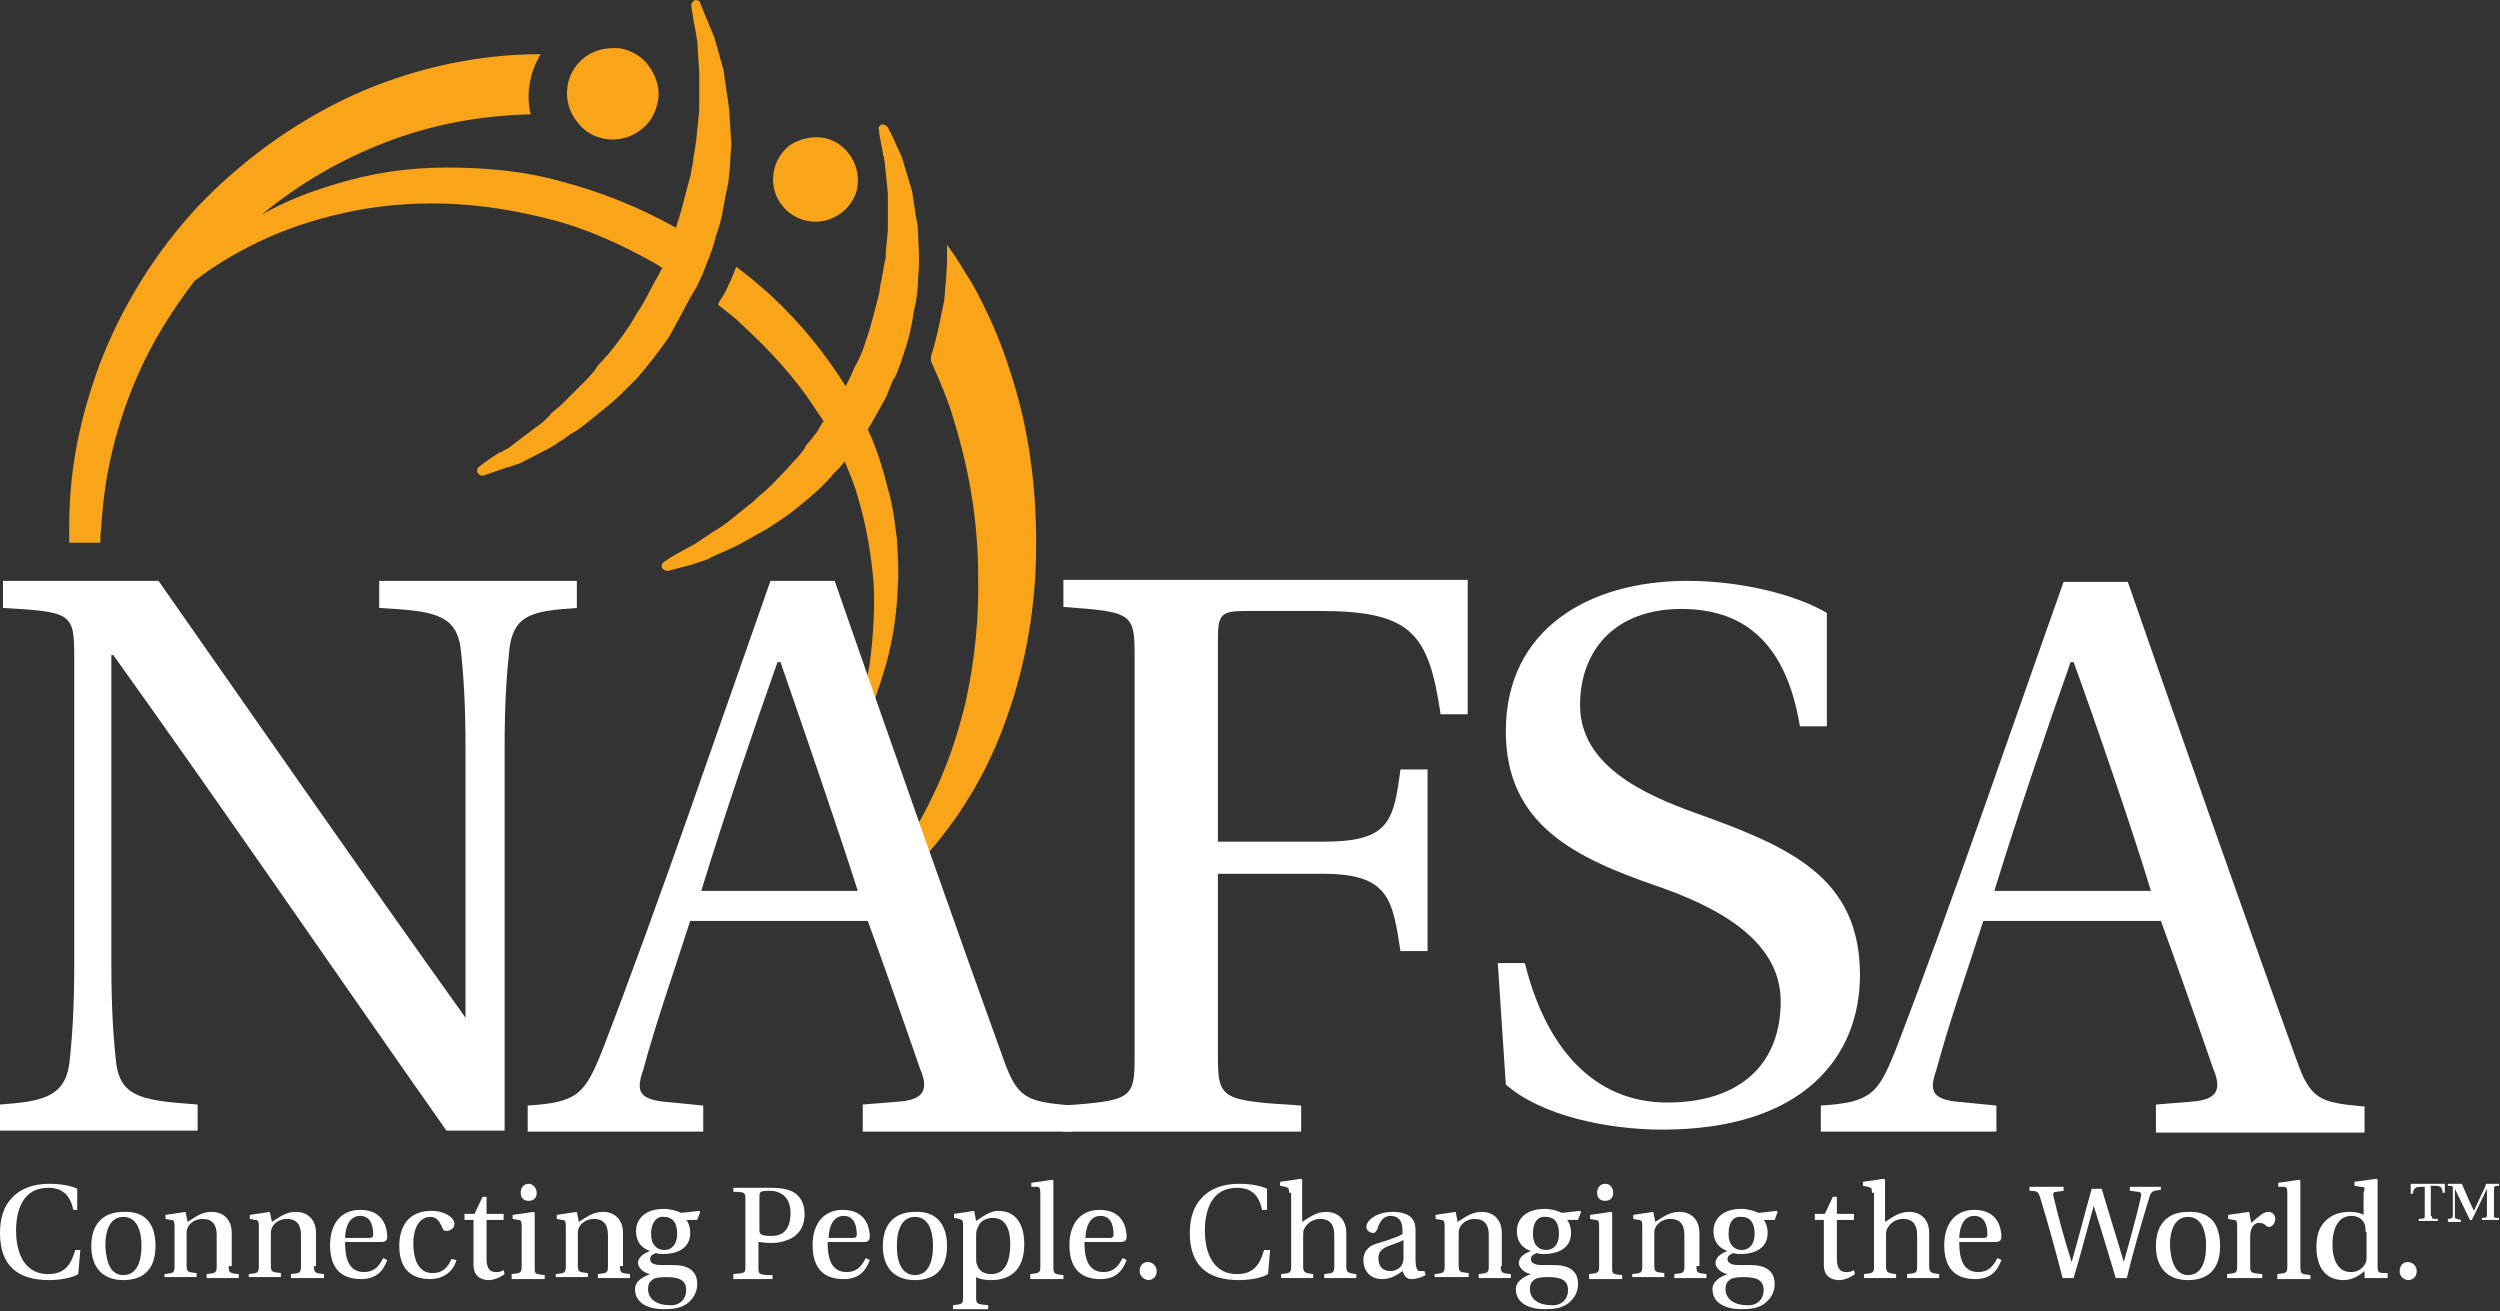 <?xml version="1.0" encoding="utf-8"?>
<svg xmlns="http://www.w3.org/2000/svg" xmlns:xlink="http://www.w3.org/1999/xlink" version="1.1" id="Layer_1" x="0px" y="0px" width="249.2px" height="130.7px" viewBox="0 0 249.2 130.7" style="enable-background:new 0 0 249.2 130.7;" xml:space="preserve">
<rect x="0" y="0" width="249.2" height="130.7" fill="#333333" stroke="none"/>
<style type="text/css">
	.st0{fill:#FFFFFF;}
	.st1{fill:#FAA41A;}
</style>
<g>
	<g>
		<g>
			<path class="st0" d="M8,124.7L7.8,127c-0.6,0.4-1.9,0.6-2.9,0.6c-3.2,0-4.9-1.5-4.9-4.7c0-1.5,0.4-2.7,1.2-3.5     c0.8-0.9,2.1-1.4,3.7-1.4c1.2,0,2.2,0.2,2.8,0.5v2.1H7.3c-0.3-1.5-1.1-2.2-2.5-2.2c-2.5,0-3.2,2.2-3.2,4.3c0,1.6,0.5,4.3,3.2,4.3     c1.7,0,2.3-1,2.7-2.4H8z"></path>
			<path class="st0" d="M15.5,124.2c0,2.1-1,3.4-3.2,3.4c-2.1,0-3.2-1.3-3.2-3.4c0-2.1,1.1-3.4,3.2-3.4     C14.5,120.7,15.5,122,15.5,124.2 M12.3,127.1c1.2,0,1.8-1.1,1.8-2.9c0-1.8-0.6-2.9-1.8-2.9c-1.2,0-1.8,1.1-1.8,2.9     C10.6,126,11.1,127.1,12.3,127.1"></path>
			<path class="st0" d="M22.8,126.2c0,0.7,0.1,0.7,1,0.8v0.4h-3.2V127c0.9-0.1,1-0.1,1-0.8v-3.1c0-1.1-0.5-1.6-1.4-1.6     c-0.7,0-1.3,0.4-1.5,0.9c-0.1,0.2-0.1,0.4-0.1,0.7v3c0,0.7,0.1,0.7,1,0.8v0.4h-3.2V127c0.9-0.1,1-0.1,1-0.8v-4     c0-0.5-0.1-0.6-0.4-0.6l-0.5-0.1v-0.4l2-0.3l0.2,1c0.8-0.5,1.4-1,2.4-1c1.2,0,2,0.8,2,2.1V126.2z"></path>
			<path class="st0" d="M31.3,126.2c0,0.7,0.1,0.7,1,0.8v0.4H29V127c0.9-0.1,1-0.1,1-0.8v-3.1c0-1.1-0.5-1.6-1.4-1.6     c-0.7,0-1.3,0.4-1.5,0.9c-0.1,0.2-0.1,0.4-0.1,0.7v3c0,0.7,0.1,0.7,1,0.8v0.4h-3.2V127c0.9-0.1,1-0.1,1-0.8v-4     c0-0.5-0.1-0.6-0.4-0.6l-0.5-0.1v-0.4l2-0.3l0.2,1c0.8-0.5,1.4-1,2.4-1c1.2,0,2,0.8,2,2.1V126.2z"></path>
			<path class="st0" d="M34.4,123.9c0,1.4,0.3,2.9,1.9,2.9c1,0,1.5-0.6,1.9-1.4l0.4,0.2c-0.4,1.1-1.1,1.9-2.6,1.9     c-2.2,0-3.1-1.3-3.1-3.4c0-2,1-3.5,3-3.5c2.4,0,2.7,1.9,2.7,2.7c0,0.4-0.3,0.5-0.5,0.5H34.4z M36.8,123.4c0.4,0,0.4-0.2,0.4-0.4     c0-0.5-0.1-1.8-1.3-1.8c-1.3,0-1.5,1.6-1.5,2.2H36.8z"></path>
			<path class="st0" d="M45.5,125.6c-0.4,1.4-1.6,1.9-2.6,1.9c-2,0-3.1-1.1-3.1-3.3c0-1.8,0.8-3.5,3.2-3.5c1.4,0,2.3,0.7,2.3,1.3     c0,0.5-0.5,0.7-0.8,0.7c-0.3,0-0.3-0.1-0.4-0.3c-0.3-0.7-0.6-1.1-1.2-1.1c-0.9,0-1.7,0.8-1.7,2.7c0,1.3,0.4,2.9,1.9,2.9     c1,0,1.5-0.5,1.9-1.4L45.5,125.6z"></path>
			<path class="st0" d="M48.5,121.5v4c0,1,0.4,1.3,0.9,1.3c0.3,0,0.5,0,0.8-0.2l0.1,0.4c-0.4,0.3-1,0.6-1.6,0.6     c-0.5,0-1.5-0.2-1.5-1.5v-4.5h-0.9v-0.6h1l0.8-1.7h0.4v1.7h1.7v0.6H48.5z"></path>
			<path class="st0" d="M52,122.2c0-0.5-0.1-0.6-0.4-0.6l-0.5-0.1v-0.4l2.1-0.3l0.1,0.1v5.4c0,0.7,0,0.7,1,0.8v0.4H51V127     c0.9-0.1,1-0.1,1-0.8V122.2z M53.5,118.9c0,0.5-0.3,0.8-0.8,0.8c-0.5,0-0.8-0.3-0.8-0.8c0-0.5,0.3-0.9,0.8-0.9     C53.1,118,53.5,118.4,53.5,118.9"></path>
			<path class="st0" d="M61.8,126.2c0,0.7,0.1,0.7,1,0.8v0.4h-3.2V127c0.9-0.1,1-0.1,1-0.8v-3.1c0-1.1-0.5-1.6-1.4-1.6     c-0.7,0-1.3,0.4-1.5,0.9c-0.1,0.2-0.1,0.4-0.1,0.7v3c0,0.7,0.1,0.7,1,0.8v0.4h-3.2V127c0.9-0.1,1-0.1,1-0.8v-4     c0-0.5-0.1-0.6-0.4-0.6l-0.5-0.1v-0.4l2-0.3l0.2,1c0.8-0.5,1.4-1,2.4-1c1.2,0,2,0.8,2,2.1V126.2z"></path>
			<path class="st0" d="M69.7,120.7l0.1,0.1l-0.3,0.8h-1.1c0.2,0.2,0.4,0.7,0.4,1.3c0,1.6-1.4,2.1-2.7,2.1c-0.2,0-0.5,0-0.7-0.1     c-0.2,0.1-0.6,0.2-0.6,0.6c0,0.2,0.1,0.6,1.1,0.6h1.2c1.4,0,2.4,0.5,2.4,1.9c0,0.9-0.5,1.6-1.1,2c-0.6,0.4-1.3,0.5-2.2,0.5     c-1.6,0-2.9-0.6-2.9-2c0-0.9,1-1.3,1.5-1.5v0c-0.6-0.1-1.2-0.6-1.2-1.1c0-0.5,0.4-0.9,1.2-1.2v0c-0.6-0.2-1.4-0.7-1.4-2     c0-1,0.7-2.2,2.8-2.2c0.6,0,1.3,0.2,1.7,0.4L69.7,120.7z M68.4,128.6c0-1-0.7-1.3-2-1.3c-0.8,0-1.2,0.1-1.4,0.3     c-0.3,0.2-0.4,0.5-0.4,0.9c0,1,0.9,1.6,2.1,1.6C67.5,130.2,68.4,129.7,68.4,128.6 M64.9,123c0,1.1,0.6,1.6,1.3,1.6     c0.8,0,1.3-0.6,1.3-1.6c0-1.3-0.6-1.7-1.3-1.7C65.6,121.2,64.9,121.7,64.9,123"></path>
			<path class="st0" d="M73.1,127.4V127c1.2-0.1,1.2-0.1,1.2-0.8v-6.6c0-0.7,0-0.8-1.2-0.8v-0.4h3.7c0.9,0,1.8,0.1,2.4,0.5     c0.6,0.4,1,1.1,1,2.1c0,1.6-0.9,2.4-2,2.7c-0.5,0.2-1.1,0.2-1.5,0.2c-0.4,0-0.9-0.1-1.1-0.1v2.5c0,0.7,0,0.8,1.4,0.8v0.4H73.1z      M75.7,122.7c0,0.4,0.4,0.5,1.2,0.5c1.2,0,1.9-0.7,1.9-2.3c0-1.4-0.8-2.2-2.1-2.2c-0.9,0-1,0.1-1,0.5V122.7z"></path>
			<path class="st0" d="M82.5,123.9c0,1.4,0.3,2.9,1.9,2.9c1,0,1.5-0.6,1.9-1.4l0.4,0.2c-0.4,1.1-1.1,1.9-2.6,1.9     c-2.2,0-3.1-1.3-3.1-3.4c0-2,1-3.5,3-3.5c2.4,0,2.7,1.9,2.7,2.7c0,0.4-0.3,0.5-0.5,0.5H82.5z M85,123.4c0.4,0,0.4-0.2,0.4-0.4     c0-0.5-0.1-1.8-1.3-1.8c-1.3,0-1.5,1.6-1.5,2.2H85z"></path>
			<path class="st0" d="M94.4,124.2c0,2.1-1,3.4-3.2,3.4c-2.1,0-3.2-1.3-3.2-3.4c0-2.1,1.1-3.4,3.2-3.4     C93.3,120.7,94.4,122,94.4,124.2 M91.2,127.1c1.2,0,1.8-1.1,1.8-2.9c0-1.8-0.6-2.9-1.8-2.9c-1.2,0-1.8,1.1-1.8,2.9     C89.4,126,90,127.1,91.2,127.1"></path>
			<path class="st0" d="M96,122.1c0-0.5-0.1-0.5-0.4-0.6l-0.5-0.1v-0.4l2-0.3l0.2,1c0.5-0.3,1.3-1,2.2-1c2.3,0,2.6,2.2,2.6,3.3     c0,2.7-1.5,3.6-3.3,3.6c-0.6,0-1.2-0.1-1.5-0.3v2c0,0.7,0.1,0.7,1.2,0.8v0.4H95v-0.4c0.9-0.1,1-0.1,1-0.8V122.1z M97.3,125.3     c0,0.3,0,0.6,0.1,0.8c0.2,0.6,0.7,0.9,1.4,0.9c1.3,0,1.9-1.1,1.9-3c0-2.3-1.1-2.6-1.7-2.6c-0.7,0-1.3,0.3-1.5,0.9     c-0.1,0.2-0.2,0.4-0.2,0.7V125.3z"></path>
			<path class="st0" d="M103.7,118.9c0-0.5-0.1-0.6-0.4-0.6l-0.5,0v-0.4l2.1-0.3l0.1,0.1v8.6c0,0.7,0.1,0.7,1,0.8v0.4h-3.3V127     c0.9-0.1,1-0.1,1-0.8V118.9z"></path>
			<path class="st0" d="M108.1,123.9c0,1.4,0.3,2.9,1.9,2.9c1,0,1.5-0.6,1.9-1.4l0.4,0.2c-0.4,1.1-1.1,1.9-2.6,1.9     c-2.2,0-3.1-1.3-3.1-3.4c0-2,1-3.5,3-3.5c2.4,0,2.7,1.9,2.7,2.7c0,0.4-0.3,0.5-0.5,0.5H108.1z M110.6,123.4     c0.4,0,0.4-0.2,0.4-0.4c0-0.5-0.1-1.8-1.3-1.8c-1.3,0-1.5,1.6-1.5,2.2H110.6z"></path>
			<path class="st0" d="M113.6,126.7c0-0.5,0.3-0.9,0.8-0.9c0.5,0,0.9,0.4,0.9,0.9c0,0.5-0.3,0.9-0.9,0.9     C114,127.5,113.6,127.2,113.6,126.7"></path>
			<path class="st0" d="M126.6,124.7l-0.2,2.3c-0.6,0.4-1.9,0.6-2.9,0.6c-3.2,0-4.9-1.5-4.9-4.7c0-1.5,0.4-2.7,1.2-3.5     c0.8-0.9,2.1-1.4,3.7-1.4c1.2,0,2.2,0.2,2.8,0.5v2.1h-0.5c-0.3-1.5-1.1-2.2-2.5-2.2c-2.5,0-3.2,2.2-3.2,4.3     c0,1.6,0.5,4.3,3.2,4.3c1.7,0,2.3-1,2.7-2.4H126.6z"></path>
			<path class="st0" d="M128.5,118.9c0-0.5-0.1-0.5-0.4-0.6l-0.5-0.1v-0.4l2.1-0.3l0.1,0.1v4.2c0.8-0.5,1.4-1,2.4-1     c1.2,0,2,0.8,2,2.1v3.3c0,0.6,0.1,0.7,1,0.8v0.4h-3.2V127c0.9-0.1,1-0.1,1-0.8v-3.1c0-1.1-0.5-1.6-1.4-1.6c-0.7,0-1.3,0.4-1.6,1     c-0.1,0.2-0.1,0.4-0.1,0.7v3c0,0.6,0.1,0.7,1,0.8v0.4h-3.2V127c0.9-0.1,1-0.1,1-0.8V118.9z"></path>
			<path class="st0" d="M141.1,125.6c0,0.8,0.2,1.1,0.4,1.1c0.1,0,0.3,0,0.5,0l0.1,0.4c-0.3,0.2-0.9,0.4-1.4,0.4     c-0.5,0-0.7-0.3-0.9-0.8c-0.4,0.3-1.1,0.8-2,0.8c-1.3,0-1.9-0.9-1.9-1.9c0-0.6,0.3-1.3,1.2-1.6c1-0.3,2.3-0.7,2.7-1v-0.4     c0-1-0.5-1.4-1.2-1.4c-0.5,0-1,0.3-1.3,1.3c-0.1,0.2-0.2,0.4-0.4,0.4c-0.3,0-0.7-0.2-0.7-0.6c0-0.7,1.1-1.5,2.6-1.5     c2,0,2.3,1,2.3,1.8V125.6z M139.9,123.6c-0.3,0.2-1,0.4-1.5,0.6c-0.7,0.3-1,0.6-1,1.2c0,0.8,0.4,1.3,1.2,1.3     c0.5,0,1.3-0.3,1.3-1.3V123.6z"></path>
			<path class="st0" d="M149.6,126.2c0,0.7,0.1,0.7,1,0.8v0.4h-3.2V127c0.9-0.1,1-0.1,1-0.8v-3.1c0-1.1-0.5-1.6-1.4-1.6     c-0.7,0-1.3,0.4-1.5,0.9c-0.1,0.2-0.1,0.4-0.1,0.7v3c0,0.7,0.1,0.7,1,0.8v0.4H143V127c0.9-0.1,1-0.1,1-0.8v-4     c0-0.5-0.1-0.6-0.4-0.6l-0.5-0.1v-0.4l2-0.3l0.2,1c0.8-0.5,1.4-1,2.4-1c1.2,0,2,0.8,2,2.1V126.2z"></path>
			<path class="st0" d="M157.5,120.7l0.1,0.1l-0.3,0.8h-1.1c0.2,0.2,0.4,0.7,0.4,1.3c0,1.6-1.4,2.1-2.7,2.1c-0.2,0-0.5,0-0.7-0.1     c-0.2,0.1-0.6,0.2-0.6,0.6c0,0.2,0.1,0.6,1.1,0.6h1.2c1.4,0,2.4,0.5,2.4,1.9c0,0.9-0.5,1.6-1.1,2c-0.6,0.4-1.3,0.5-2.2,0.5     c-1.6,0-2.9-0.6-2.9-2c0-0.9,1-1.3,1.5-1.5v0c-0.6-0.1-1.2-0.6-1.2-1.1c0-0.5,0.4-0.9,1.2-1.2v0c-0.6-0.2-1.4-0.7-1.4-2     c0-1,0.7-2.2,2.8-2.2c0.6,0,1.3,0.2,1.7,0.4L157.5,120.7z M156.3,128.6c0-1-0.7-1.3-2-1.3c-0.8,0-1.2,0.1-1.4,0.3     c-0.3,0.2-0.4,0.5-0.4,0.9c0,1,0.9,1.6,2.1,1.6C155.4,130.2,156.3,129.7,156.3,128.6 M152.8,123c0,1.1,0.6,1.6,1.3,1.6     c0.8,0,1.3-0.6,1.3-1.6c0-1.3-0.6-1.7-1.3-1.7C153.4,121.2,152.8,121.7,152.8,123"></path>
			<path class="st0" d="M159.4,122.2c0-0.5-0.1-0.6-0.4-0.6l-0.5-0.1v-0.4l2.1-0.3l0.1,0.1v5.4c0,0.7,0,0.7,1,0.8v0.4h-3.3V127     c0.9-0.1,1-0.1,1-0.8V122.2z M160.8,118.9c0,0.5-0.3,0.8-0.8,0.8c-0.5,0-0.8-0.3-0.8-0.8c0-0.5,0.3-0.9,0.8-0.9     C160.5,118,160.8,118.4,160.8,118.9"></path>
			<path class="st0" d="M169.1,126.2c0,0.7,0.1,0.7,1,0.8v0.4h-3.2V127c0.9-0.1,1-0.1,1-0.8v-3.1c0-1.1-0.5-1.6-1.4-1.6     c-0.7,0-1.3,0.4-1.5,0.9c-0.1,0.2-0.1,0.4-0.1,0.7v3c0,0.7,0.1,0.7,1,0.8v0.4h-3.2V127c0.9-0.1,1-0.1,1-0.8v-4     c0-0.5-0.1-0.6-0.4-0.6l-0.5-0.1v-0.4l2-0.3l0.2,1c0.8-0.5,1.4-1,2.4-1c1.2,0,2,0.8,2,2.1V126.2z"></path>
			<path class="st0" d="M177.1,120.7l0.1,0.1l-0.3,0.8h-1.1c0.2,0.2,0.4,0.7,0.4,1.3c0,1.6-1.4,2.1-2.7,2.1c-0.2,0-0.5,0-0.7-0.1     c-0.2,0.1-0.6,0.2-0.6,0.6c0,0.2,0.1,0.6,1.1,0.6h1.2c1.4,0,2.4,0.5,2.4,1.9c0,0.9-0.5,1.6-1.1,2c-0.6,0.4-1.3,0.5-2.2,0.5     c-1.6,0-2.9-0.6-2.9-2c0-0.9,1-1.3,1.5-1.5v0c-0.6-0.1-1.2-0.6-1.2-1.1c0-0.5,0.4-0.9,1.2-1.2v0c-0.6-0.2-1.4-0.7-1.4-2     c0-1,0.7-2.2,2.8-2.2c0.6,0,1.3,0.2,1.7,0.4L177.1,120.7z M175.8,128.6c0-1-0.7-1.3-2-1.3c-0.8,0-1.2,0.1-1.4,0.3     c-0.3,0.2-0.4,0.5-0.4,0.9c0,1,0.9,1.6,2.1,1.6C174.9,130.2,175.8,129.7,175.8,128.6 M172.3,123c0,1.1,0.6,1.6,1.3,1.6     c0.8,0,1.3-0.6,1.3-1.6c0-1.3-0.6-1.7-1.3-1.7C172.9,121.2,172.3,121.7,172.3,123"></path>
			<path class="st0" d="M183.1,121.5v4c0,1,0.4,1.3,0.9,1.3c0.3,0,0.5,0,0.8-0.2l0.1,0.4c-0.4,0.3-1,0.6-1.6,0.6     c-0.5,0-1.5-0.2-1.5-1.5v-4.5h-0.9v-0.6h1l0.8-1.7h0.4v1.7h1.7v0.6H183.1z"></path>
			<path class="st0" d="M186.6,118.9c0-0.5-0.1-0.5-0.4-0.6l-0.5-0.1v-0.4l2.1-0.3l0.1,0.1v4.2c0.8-0.5,1.4-1,2.4-1     c1.2,0,2,0.8,2,2.1v3.3c0,0.6,0.1,0.7,1,0.8v0.4h-3.2V127c0.9-0.1,1-0.1,1-0.8v-3.1c0-1.1-0.5-1.6-1.4-1.6c-0.7,0-1.3,0.4-1.6,1     c-0.1,0.2-0.1,0.4-0.1,0.7v3c0,0.6,0.1,0.7,1,0.8v0.4h-3.2V127c0.9-0.1,1-0.1,1-0.8V118.9z"></path>
			<path class="st0" d="M195.3,123.9c0,1.4,0.3,2.9,1.9,2.9c1,0,1.5-0.6,1.9-1.4l0.4,0.2c-0.4,1.1-1.1,1.9-2.6,1.9     c-2.2,0-3.1-1.3-3.1-3.4c0-2,1-3.5,3-3.5c2.4,0,2.7,1.9,2.7,2.7c0,0.4-0.3,0.5-0.5,0.5H195.3z M197.7,123.4     c0.4,0,0.4-0.2,0.4-0.4c0-0.5-0.1-1.8-1.3-1.8c-1.3,0-1.5,1.6-1.5,2.2H197.7z"></path>
			<path class="st0" d="M215.4,118.2v0.4c-0.8,0.1-1,0.1-1.2,0.9c-0.7,2.3-1.6,5.4-2.2,7.9h-1.1c-0.7-2.3-1.4-4.7-2.2-7.2h0     c-0.5,1.8-1.4,5.2-2,7.2h-1.1c-0.7-2.7-1.4-5.3-2.2-7.9c-0.2-0.7-0.3-0.8-1.1-0.8v-0.4h3.4v0.4l-0.7,0.1c-0.3,0-0.4,0.1-0.3,0.5     c0.5,2.1,1.1,4.3,1.8,6.5h0c0.7-2.4,1.4-5.2,2-7.3h1c0.7,2.4,1.5,4.9,2.2,7.3h0c0.5-1.8,1.3-4.6,1.7-6.5c0.1-0.3,0-0.5-0.3-0.5     l-0.8-0.1v-0.4H215.4z"></path>
			<path class="st0" d="M221.3,124.2c0,2.1-1,3.4-3.2,3.4c-2.1,0-3.2-1.3-3.2-3.4c0-2.1,1.1-3.4,3.2-3.4     C220.3,120.7,221.3,122,221.3,124.2 M218.1,127.1c1.2,0,1.8-1.1,1.8-2.9c0-1.8-0.6-2.9-1.8-2.9c-1.2,0-1.8,1.1-1.8,2.9     C216.4,126,217,127.1,218.1,127.1"></path>
			<path class="st0" d="M224.3,126.2c0,0.7,0.1,0.7,1.2,0.8v0.4h-3.5V127c0.9-0.1,1-0.1,1-0.8v-4c0-0.5-0.1-0.6-0.4-0.6l-0.5-0.1     v-0.4l2.1-0.3l0.2,1.1c0.9-0.8,1.3-1.1,1.7-1.1c0.5,0,0.7,0.4,0.7,0.7c0,0.4-0.3,0.8-0.6,0.8c-0.1,0-0.2,0-0.3-0.1     c-0.3-0.3-0.5-0.3-0.8-0.3c-0.3,0-0.8,0.4-0.8,1.3V126.2z"></path>
			<path class="st0" d="M228,118.9c0-0.5-0.1-0.6-0.4-0.6l-0.5,0v-0.4l2.1-0.3l0.1,0.1v8.6c0,0.7,0.1,0.7,1,0.8v0.4H227V127     c0.9-0.1,1-0.1,1-0.8V118.9z"></path>
			<path class="st0" d="M235.3,118.3l-0.6-0.1v-0.4l2.2-0.3l0.1,0.1v8.6c0,0.7,0.1,0.7,1,0.7v0.5h-2.3v-0.7     c-0.7,0.6-1.4,0.9-2.1,0.9c-1.8,0-2.7-1.3-2.7-3.3c0-1.2,0.3-2,0.9-2.6c0.6-0.6,1.4-0.9,2.4-0.9c0.6,0,1.1,0.1,1.4,0.3v-2.2     C235.8,118.4,235.7,118.3,235.3,118.3 M235.8,122.8c0-0.4,0-0.5-0.1-0.8c-0.2-0.5-0.7-0.8-1.3-0.8c-1.3,0-1.9,1.2-1.9,2.9     c0,1.5,0.6,2.7,1.8,2.7c0.7,0,1.2-0.3,1.5-0.9c0.1-0.2,0.1-0.4,0.1-0.7V122.8z"></path>
			<path class="st0" d="M239.2,126.7c0-0.5,0.3-0.9,0.8-0.9c0.5,0,0.9,0.4,0.9,0.9c0,0.5-0.3,0.9-0.9,0.9     C239.5,127.5,239.2,127.2,239.2,126.7"></path>
			<path class="st0" d="M44.5,112.7C33.4,96.9,22.6,81.1,11.3,65.3h-0.2v30.8c0,4.4,0.2,7.4,0.5,10c0.5,3.4,2.9,3.6,8.1,4v2.6H0     v-2.6c4.1-0.3,6.4-0.7,6.9-4c0.3-2.6,0.5-5.6,0.5-10V65.6c0-4.5-0.2-4.6-7.1-5v-2.7h15.5c8.9,12.7,20.2,29,30.5,43.4l0.1,0.2     V74.5c0-4.4-0.2-7.4-0.5-10c-0.5-3.4-3-3.6-8.1-3.9v-2.7h19.7v2.7c-4.1,0.3-6.2,0.5-6.7,3.9c-0.3,2.7-0.5,5.6-0.5,10v38.2H44.5z"></path>
			<path class="st0" d="M146.3,57.9v13.3h-2.7c-1.2-8.1-2.9-10.3-12.1-10.3h-7.2c-2.6,0-2.9,0.3-2.9,2.9v20.1h10.5     c6.6,0,7-2,7.7-7.2h2.7v18.1h-2.7c-0.8-5.1-1.1-7.7-7.7-7.7h-10.5v18.1c0,4.4,0.3,4.5,8.3,5v2.6H106v-2.6c6.9-0.5,7.1-0.7,7.1-5     V65.5c0-4.4-0.2-4.5-7.1-5v-2.7H146.3z"></path>
			<path class="st0" d="M179.4,72.3c-1.3-7.7-5.1-11.6-11.8-11.6c-6.6,0-10.1,4.1-10.1,9.6c0,6,6.4,8.9,11.4,10.7     c9.5,3.4,16.5,6.4,16.5,16.2c0,8-5.5,15.4-19.7,15.4c-5.5,0-12.1-1.4-15.6-4.5L149.3,96h2.7c2.1,8.5,6.9,13.9,14.2,13.9     c7,0,11.3-3.6,11.3-10.1c0-6.2-6.6-9.5-12.4-11.5c-8.1-2.8-15-6.1-15-15.4c0-10.2,8.3-15,18.1-15c5.4,0,10.9,1.4,13.9,3.2v11.3     H179.4z"></path>
			<path class="st0" d="M244,121.7v-0.2c0.3,0,0.5-0.1,0.5-0.3c0-0.2,0-0.4,0-0.7v-2c0-0.3,0-0.3-0.5-0.3V118h1.4     c0.2,0.5,0.4,0.9,0.6,1.4l0.6,1.3h0l0.6-1.3c0.2-0.5,0.5-0.9,0.6-1.4h1.3v0.2c-0.5,0-0.5,0.1-0.5,0.3v2.6c0,0.3,0,0.3,0.5,0.3     v0.2h-1.7v-0.2c0.5,0,0.5-0.1,0.5-0.3v-2.6h0l-1.5,3.1h-0.2l-1.5-3.1h0v2.1c0,0.3,0,0.5,0,0.7c0,0.2,0.2,0.2,0.6,0.3v0.2H244z      M242.4,121.2c0,0.3,0,0.3,0.6,0.3v0.2h-1.9v-0.2c0.6,0,0.6-0.1,0.6-0.3v-2.9h-0.3c-0.6,0-0.8,0.1-0.9,0.7h-0.2V118h3.4v0.9h-0.2     c-0.1-0.6-0.2-0.7-0.9-0.7h-0.3V121.2z"></path>
			<path class="st1" d="M89.5,58.4c0.1-1.5,0-3.1-0.1-4.7c-0.2-1.6-0.4-3.3-0.9-5c-0.5-2-1.1-4-2-5.9c0.1-0.2,0.2-0.3,0.3-0.5     l1.3-2.3c0.3-0.5,0.5-1.1,0.7-1.6c0.1-0.3,0.2-0.5,0.4-0.8c0.1-0.1,0.1-0.3,0.2-0.4c0.1-0.3,0.2-0.6,0.3-0.8l0.4-1.2     c0.5-1.4,0.8-2.8,1-4.2l0.2-0.9c0.1-0.7,0.2-1.4,0.2-2l0.1-1.6c0-0.3,0-0.5,0-0.8c0-0.1,0-0.3,0-0.4L91.5,23     c0-0.5-0.1-0.9-0.2-1.4c0-0.2-0.1-0.4-0.1-0.7c0-0.2-0.1-0.4-0.1-0.7c-0.1-0.4-0.1-0.8-0.2-1.2L90,16c-0.1-0.3-0.2-0.6-0.3-0.8     l-0.2-0.4c-0.6-1.4-1-2.1-1-2.1c-0.1-0.2-0.4-0.3-0.6-0.3c-0.2,0.1-0.4,0.3-0.3,0.5c0,0,0.1,0.9,0.4,2.3c0,0.1,0,0.3,0.1,0.4     c0,0.2,0.1,0.5,0.1,0.7l0.3,3c0,0.3,0,0.7,0,1.1c0,0.2,0,0.4,0,0.7c0,0.2,0,0.5,0,0.7c0,0.4,0,0.8,0,1.2l-0.2,2     c0,0.1,0,0.2,0,0.4c0,0.2,0,0.4-0.1,0.6L88,27.2c-0.1,0.3-0.1,0.7-0.2,1c-0.1,0.4-0.1,0.8-0.2,1.2l-0.6,2.3     c-0.1,0.3-0.2,0.7-0.3,1.1L86,34.9c-0.1,0.2-0.2,0.5-0.3,0.7c-0.1,0.1-0.1,0.3-0.2,0.4c-0.1,0.3-0.3,0.5-0.4,0.8     c-0.2,0.5-0.4,0.9-0.6,1.3l-0.2,0.4c-2-3.2-4.5-6.3-7.4-9c-1.1-1-2.3-2-3.5-2.9c-0.2,0.4-0.3,0.8-0.5,1.2     c-0.2,0.4-0.3,0.7-0.5,1.1c-0.2,0.4-0.4,0.7-0.6,1c-0.1,0.2-0.2,0.3-0.2,0.5c0.9,0.7,1.7,1.3,2.5,2.1c2.7,2.5,5.1,5.1,7,8     c0.3,0.5,0.7,1,1,1.5c0,0-0.1,0.1-0.1,0.1c-0.2,0.3-0.4,0.7-0.6,1l-0.7,0.9c-0.2,0.2-0.4,0.4-0.5,0.7c-0.3,0.4-0.6,0.8-0.9,1.1     c-0.4,0.4-0.7,0.8-1.1,1.2c-0.7,0.7-1.3,1.4-2,2l-0.6,0.5c-0.3,0.3-0.6,0.6-0.9,0.8l-1.5,1.2c-0.7,0.6-1.4,1.1-2.1,1.5     c-0.2,0.1-0.4,0.3-0.6,0.4l-1.2,0.8l-1.1,0.6c-1.3,0.7-2,1.2-2,1.2c-0.2,0.1-0.3,0.4-0.2,0.6c0.1,0.2,0.3,0.3,0.5,0.3     c0,0,0.1,0,0.1,0c0,0,0.8-0.2,2.3-0.6l1.2-0.4c0.3-0.1,0.6-0.2,0.9-0.4l0.9-0.4c0.9-0.4,1.8-0.8,2.8-1.4l1.8-1     c0.4-0.3,0.8-0.5,1.2-0.8c0.2-0.1,0.4-0.3,0.6-0.4c1.1-0.8,2.2-1.7,3.3-2.7l0.4-0.4c0.4-0.4,0.8-0.8,1.1-1.2     c0.2-0.2,0.4-0.4,0.6-0.6l0.5-0.6c0.5,1.2,1,2.4,1.3,3.5c0.9,3,1.4,6.1,1.6,8.9c0.1,2.8-0.1,5.4-0.4,7.7     c-0.4,2.3-0.8,4.3-1.3,5.9c-0.5,1.6-0.9,2.9-1.2,3.7c-0.3,0.9-0.5,1.3-0.5,1.3s0.2-0.4,0.7-1.2c0.2-0.4,0.5-0.9,0.8-1.5     c0.3-0.6,0.6-1.3,1-2.1c0.7-1.6,1.4-3.5,2.1-5.9C88.9,64.2,89.4,61.4,89.5,58.4"></path>
			<path class="st1" d="M68.9,29.5c0.2-0.3,0.4-0.7,0.6-1c0.2-0.4,0.3-0.7,0.5-1.1c0.5-1.3,1.1-2.6,1.4-4c0.5-1.3,0.7-2.6,0.9-3.8     c0.1-0.5,0.2-0.9,0.3-1.4c0.1-0.9,0.2-1.7,0.2-2.5l0.1-1.2L72.7,11c-0.1-0.5-0.1-0.9-0.2-1.4c0-0.2-0.1-0.5-0.1-0.7     c0-0.2-0.1-0.4-0.1-0.7c-0.1-0.4-0.1-0.9-0.2-1.3l-0.9-3.2l-0.5-1.2c-0.6-1.4-0.9-2.2-0.9-2.2C69.8,0.1,69.5,0,69.3,0     c-0.2,0.1-0.4,0.3-0.4,0.5c0,0,0.1,0.9,0.4,2.4l0.2,1.2l0.2,3.1c0,0.4,0,0.7,0,1.1c0,0.2,0,0.4,0,0.7v0.7c0,0.4,0,0.9,0,1.3     l-0.3,3l-0.2,1.3c-0.1,0.4-0.1,0.8-0.2,1.3c-0.1,0.3-0.1,0.7-0.2,1c-0.1,0.4-0.2,0.7-0.3,1.1c-0.3,1.2-0.6,2.4-1,3.6     c0,0.1-0.1,0.2-0.1,0.4c-0.1,0-0.2-0.1-0.2-0.1c-3.6-2-7.4-3.5-11.2-4.5c-3.9-1.1-7.8-1.4-11.6-1.4c-3.8,0-7.5,0.6-10.8,1.6     c-2.7,0.8-5.3,1.8-7.5,3.1c3.7-3.1,7.9-5.5,12.3-7.2c4.6-1.8,9.6-2.7,14.5-2.8c-0.5-2-0.1-4.2,1-6C47.8,5.4,41.8,6.7,36.3,9     c-6.1,2.6-11.8,6.6-16.5,11.5c-4.3,4.6-7.7,10.1-9.9,15.9c-1.9,5.2-3,10.3-3,16c0,0.7,0,1.7,0,1.7h3.1c0,0,0-1,0.1-1.6     c0.3-5.3,1.5-10.1,3.5-14.8c1.5-3.5,3.5-6.7,5.8-9.7c1.8-1.4,3.9-2.7,6.4-3.9c2.5-1.2,5.4-2.2,8.6-2.9c3.1-0.7,6.5-1,10-0.9     c3.5,0.1,7.1,0.7,10.6,1.6c3.5,0.9,7,2.5,10.2,4.3c0.3,0.2,0.5,0.3,0.8,0.5c0,0.1-0.1,0.2-0.1,0.2c-0.2,0.4-0.4,0.8-0.6,1.1     c-0.6,1.1-1.1,2.2-1.8,3.2c-0.6,1.1-1.3,2.1-2,3c-0.2,0.3-0.5,0.6-0.7,0.9c-0.2,0.3-0.5,0.5-0.7,0.8c-0.3,0.3-0.6,0.6-0.8,1     l-0.7,0.8l-2.3,2.3c-0.3,0.3-0.6,0.6-1,0.9c-0.2,0.2-0.4,0.3-0.5,0.5c-0.2,0.2-0.3,0.3-0.5,0.5c-0.3,0.3-0.6,0.5-0.9,0.7     l-2.5,1.9c-0.2,0.2-0.5,0.3-0.7,0.4c-0.1,0.1-0.2,0.2-0.4,0.2c-1.3,0.8-2,1.4-2,1.4c-0.2,0.1-0.3,0.4-0.2,0.6     c0.1,0.2,0.3,0.3,0.4,0.3c0,0,0.1,0,0.2,0c0,0,0.9-0.3,2.3-0.8l0.4-0.1c0.3-0.1,0.5-0.2,0.9-0.3l2.9-1.5c0.4-0.2,0.7-0.4,1.1-0.7     c0.2-0.1,0.4-0.2,0.6-0.4c0.2-0.1,0.4-0.3,0.6-0.4c0.4-0.2,0.8-0.5,1.2-0.8l2.7-2.2l0.9-0.8c0.6-0.6,1.2-1.2,1.8-1.8     c0.3-0.4,0.6-0.7,0.9-1.1c0.8-1,1.6-2,2.3-3.1C67.5,32.1,68.2,30.8,68.9,29.5"></path>
			<path class="st1" d="M84.6,15.3c-0.7-0.9-1.7-1.5-2.8-1.6c-1.1-0.1-2.2,0.2-3.1,0.8c-1.8,1.4-2.2,4.1-0.8,5.9     c0.8,1.1,2.1,1.7,3.4,1.7c0.9,0,1.8-0.3,2.6-0.9c0.9-0.7,1.5-1.7,1.6-2.8C85.6,17.3,85.3,16.2,84.6,15.3"></path>
			<path class="st1" d="M101.7,40.5c-0.8-3.1-1.8-6.1-3.1-8.9c-0.8-1.7-1.5-3.1-2.3-4.3c-0.5-0.8-0.9-1.5-1.4-2.2l-0.5-0.7l0,0.6     c0,0.2,0,0.3,0,0.4c0,0.3,0,0.6,0,0.8l-0.1,1.7c-0.1,0.7-0.1,1.5-0.2,2.2c-0.1,0.3-0.1,0.6-0.2,0.9c-0.3,1.5-0.6,3-1.1,4.5     L92.8,36c0.9,2,1.8,4.1,2.4,6.3c1.5,4.9,2.3,10.1,2.3,15c0.1,4.1-0.3,8.5-1.3,12.9c-0.8,3.3-1.9,6.5-3.4,9.5     c-1.1,2.3-2.3,4.1-3.3,5.6c-0.9,1.2-1.4,1.9-1.4,1.9c-0.2,0.3-0.2,0.7,0,1c0.2,0.2,0.4,0.3,0.6,0.3c0.2,0,0.4-0.1,0.5-0.2     c0,0,0.6-0.6,1.8-1.7c1.6-1.5,3.1-3.4,4.5-5.4c2.1-3.1,3.7-6.3,4.9-9.8c1.5-4.2,2.5-9,2.8-14C103.5,51.4,103,45.7,101.7,40.5"></path>
			<path class="st1" d="M63.8,13c1-0.7,1.6-1.8,1.8-3c0.2-1.2-0.2-2.4-0.9-3.4c-0.7-1-1.8-1.6-3-1.8c-0.2,0-0.4,0-0.6,0     c-1,0-2,0.3-2.8,0.9c-2,1.5-2.4,4.4-0.8,6.4C58.9,14.1,61.8,14.5,63.8,13"></path>
			<path class="st0" d="M86,112.7v-2.6l3.7-0.3c2.4-0.2,2.9-1.2,2-3.3c-1.3-3.8-4.2-12-5.2-14.7H68.8c-1.8,5.6-3.4,10.1-4.7,14.9     c-0.7,2-0.4,2.8,1.9,3.1l4.1,0.4v2.6H52.6v-2.6c5-0.3,5.7-1.2,7.4-5.4C65.7,90,71.4,73.2,76.8,57.9h6.4c4.5,13,12.6,36,16.8,47.6     c1.4,4,2.3,4.3,6.8,4.7v2.6H86z M77.8,66h-0.3c-2.4,6.8-5.2,15-7.6,22.8h15.6C83.7,83.1,79.6,71.2,77.8,66"></path>
			<path class="st0" d="M214.9,112.7v-2.6l3.7-0.3c2.4-0.2,2.9-1.2,2-3.3c-1.3-3.8-4.2-12-5.2-14.7h-17.7     c-1.8,5.6-3.4,10.1-4.7,14.9c-0.7,2-0.4,2.8,1.9,3.1l4.1,0.4v2.6h-17.5v-2.6c5-0.3,5.7-1.2,7.4-5.4c5.7-14.8,11.4-31.6,16.8-46.8     h6.4c4.5,13,12.6,36,16.8,47.6c1.4,4,2.3,4.3,6.8,4.7v2.6H214.9z M206.7,66h-0.3c-2.4,6.8-5.2,15-7.6,22.8h15.6     C212.7,83.1,208.6,71.2,206.7,66"></path>
		</g>
	</g>
</g>
</svg>
